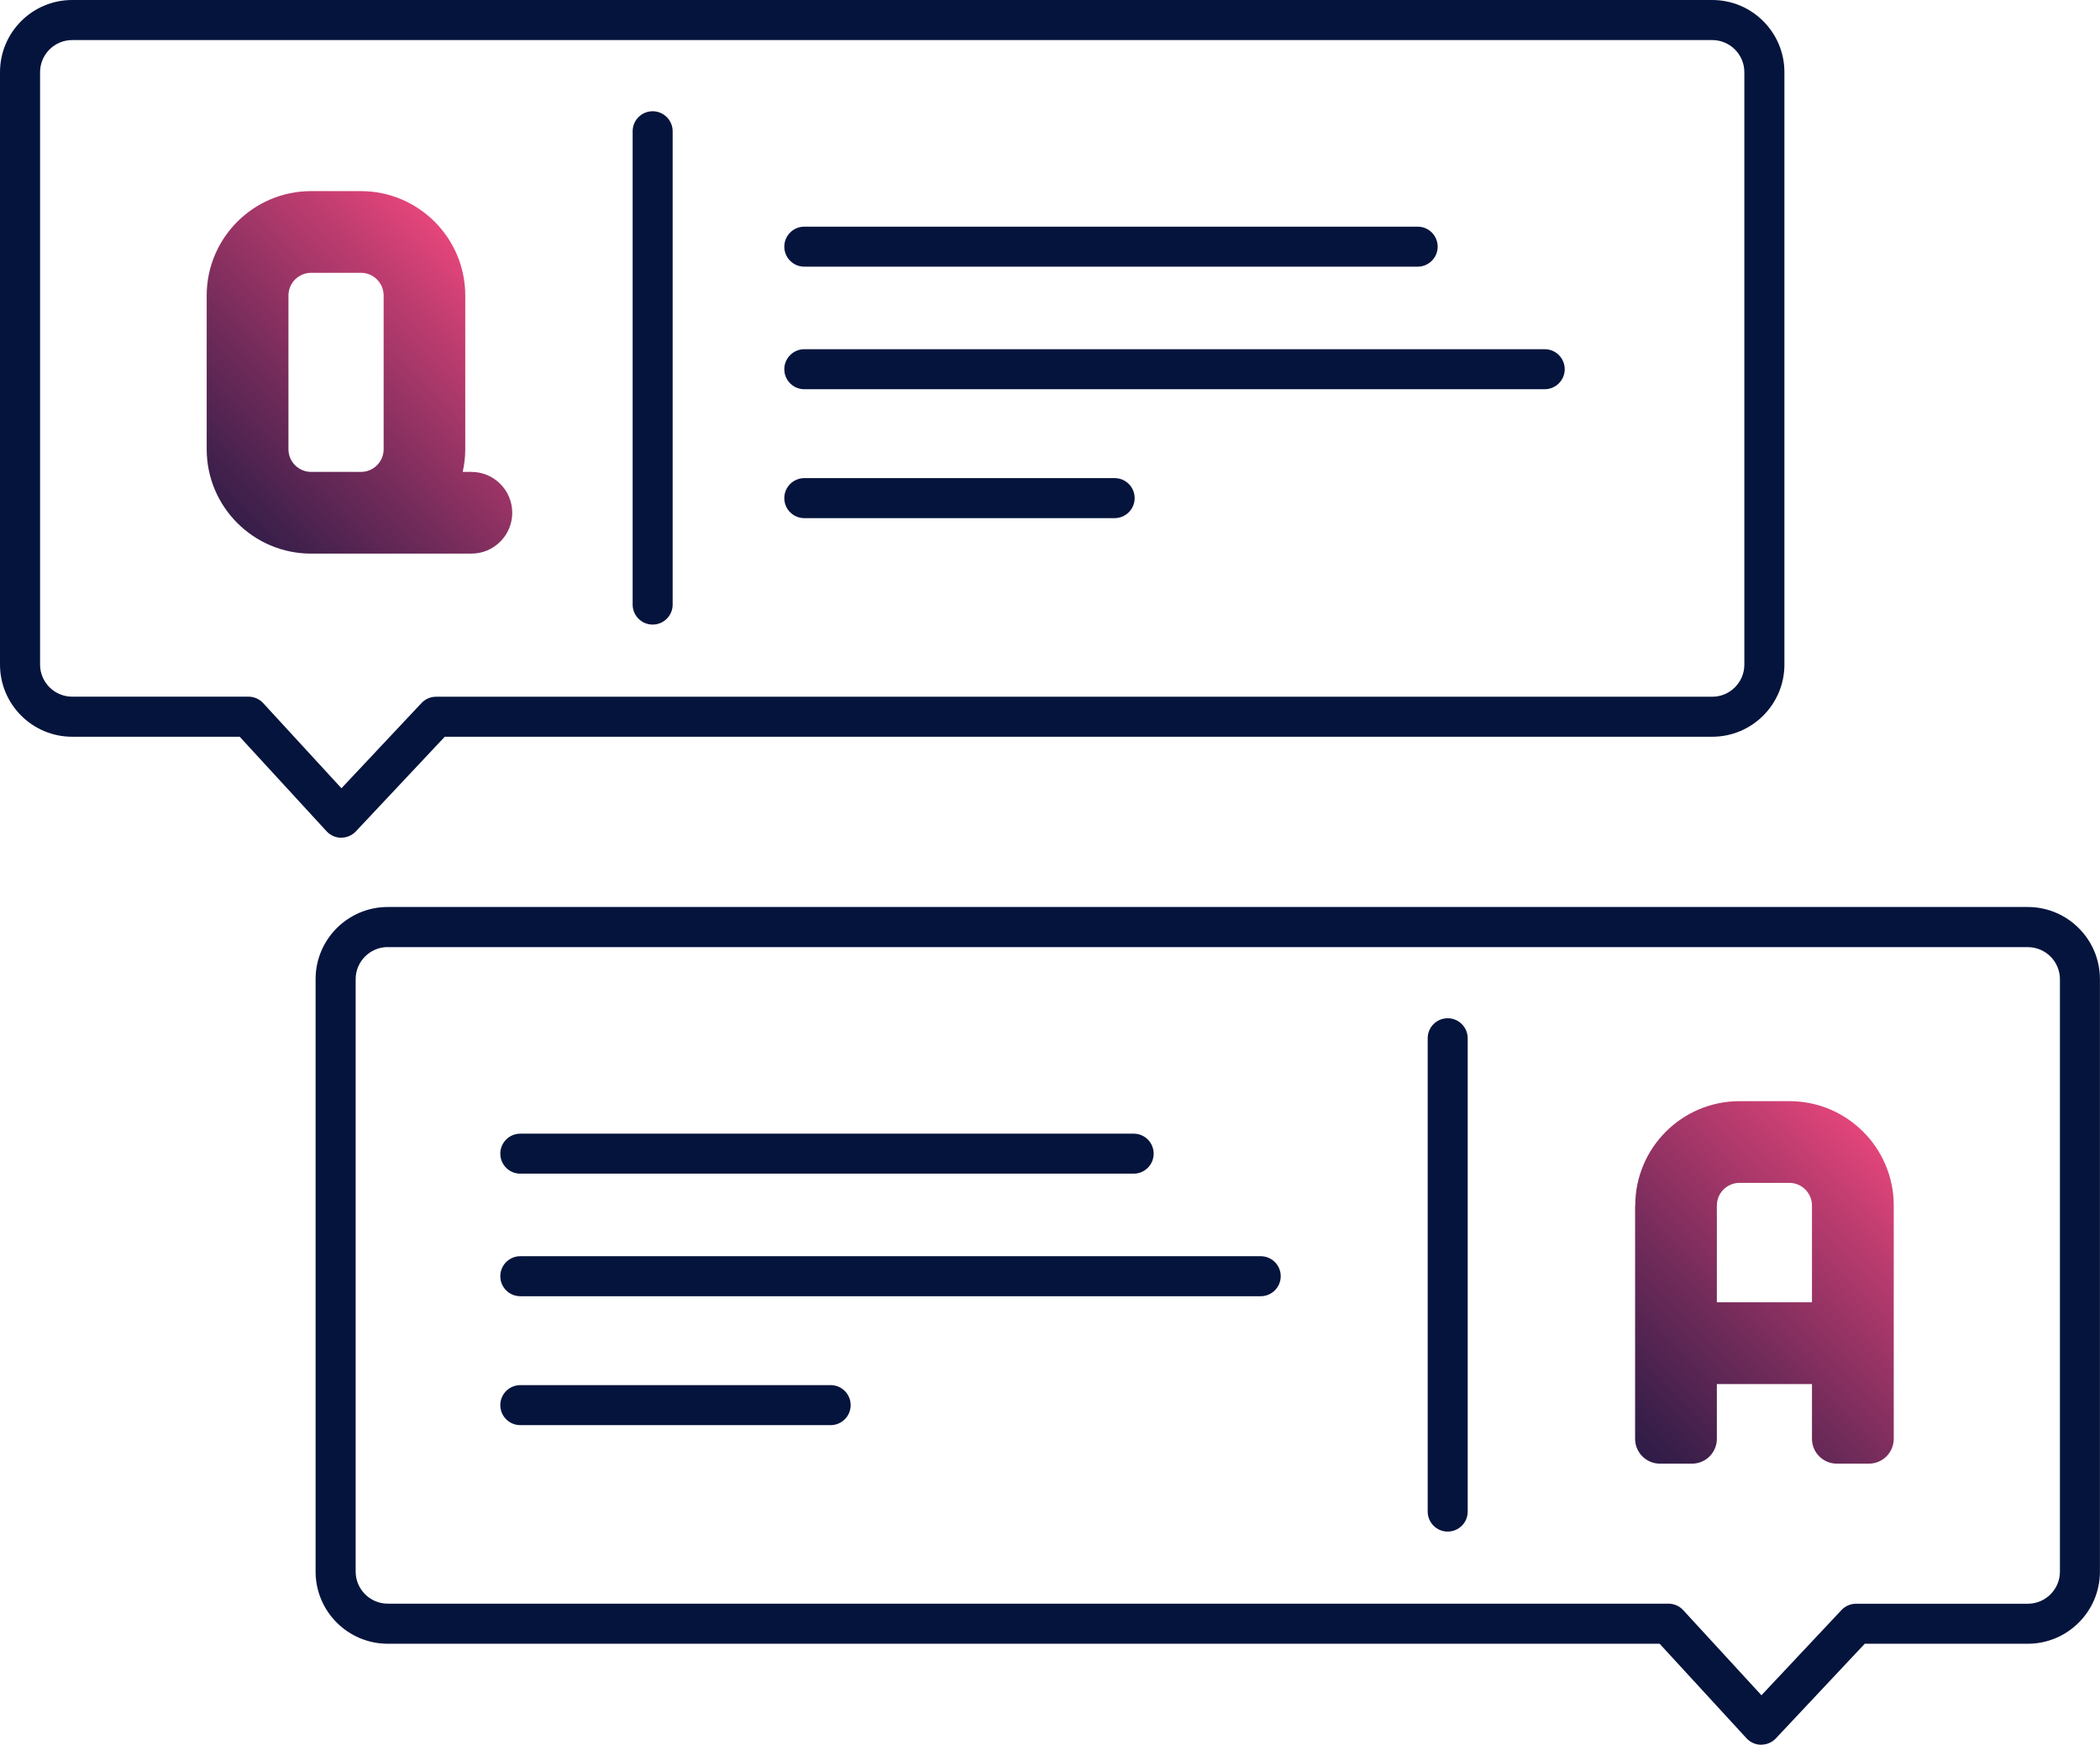 <?xml version="1.0" encoding="UTF-8"?><svg id="Ebene_2" xmlns="http://www.w3.org/2000/svg" xmlns:xlink="http://www.w3.org/1999/xlink" viewBox="0 0 297.18 246.86"><defs><style>.cls-1{fill:#05143c;}.cls-1,.cls-2,.cls-3{stroke-width:0px;}.cls-2{fill:url(#Unbenannter_Verlauf_20-2);}.cls-3{fill:url(#Unbenannter_Verlauf_20);}</style><linearGradient id="Unbenannter_Verlauf_20" x1="217.07" y1="217.36" x2="274.38" y2="160.04" gradientUnits="userSpaceOnUse"><stop offset="0" stop-color="#05143c"/><stop offset=".09" stop-color="#12173f"/><stop offset=".27" stop-color="#361e49"/><stop offset=".5" stop-color="#712b5a"/><stop offset=".79" stop-color="#c03d70"/><stop offset="1" stop-color="#ff4b82"/></linearGradient><linearGradient id="Unbenannter_Verlauf_20-2" x1="18.32" y1="87.88" x2="72.85" y2="33.36" xlink:href="#Unbenannter_Verlauf_20"/></defs><g id="Capa_1"><path class="cls-3" d="m231.39,170.57v33c0,1.94,1.57,3.52,3.52,3.52h4.53c1.94,0,3.52-1.57,3.52-3.52v-7.74h13.46v7.74c0,1.94,1.57,3.52,3.52,3.52h4.53c1.94,0,3.52-1.57,3.52-3.52v-33c0-8.16-6.61-14.77-14.77-14.77h-7.04c-8.16,0-14.77,6.61-14.77,14.77Zm11.57,13.69v-13.69c0-1.77,1.44-3.21,3.21-3.21h7.04c1.77,0,3.21,1.44,3.21,3.21v13.69h-13.46Z"/><path class="cls-2" d="m66.72,66.77h-1.24c.23-1.03.36-2.1.36-3.21v-21.75c0-8.15-6.63-14.77-14.77-14.77h-7.05c-8.15,0-14.77,6.63-14.77,14.77v21.75c0,8.15,6.63,14.77,14.77,14.77h22.69c3.19,0,5.78-2.59,5.78-5.78,0-3.19-2.59-5.78-5.78-5.78Zm-25.9-3.21v-21.75c0-1.77,1.44-3.21,3.21-3.21h7.05c1.77,0,3.21,1.44,3.21,3.21v21.75c0,1.77-1.44,3.21-3.21,3.21h-7.05c-1.77,0-3.21-1.44-3.21-3.21Z"/><path class="cls-1" d="m200.62,37.73h-86.8c-1.57,0-2.83-1.27-2.83-2.83s1.27-2.83,2.83-2.83h86.8c1.57,0,2.83,1.27,2.83,2.83s-1.27,2.83-2.83,2.83Z"/><path class="cls-1" d="m218.6,55.07h-104.78c-1.57,0-2.83-1.27-2.83-2.83s1.27-2.83,2.83-2.83h104.78c1.57,0,2.83,1.27,2.83,2.83s-1.27,2.83-2.83,2.83Z"/><path class="cls-1" d="m157.74,73.31h-43.92c-1.57,0-2.83-1.27-2.83-2.83s1.27-2.83,2.83-2.83h43.92c1.57,0,2.83,1.27,2.83,2.83s-1.27,2.83-2.83,2.83Z"/><path class="cls-1" d="m48.3,118.53h-.02c-.79,0-1.54-.34-2.07-.92l-12.29-13.37H10.21c-5.63,0-10.21-4.58-10.21-10.21V10.21C0,4.58,4.58,0,10.21,0h232.1c5.63,0,10.21,4.58,10.21,10.21v83.82c0,5.63-4.58,10.21-10.21,10.21H62.94l-12.58,13.39c-.54.57-1.28.89-2.07.89ZM10.21,5.67c-2.5,0-4.54,2.04-4.54,4.54v83.82c0,2.5,2.04,4.54,4.54,4.54h24.95c.79,0,1.55.33,2.09.92l11.07,12.04,11.33-12.06c.54-.57,1.28-.89,2.07-.89h180.59c2.5,0,4.54-2.04,4.54-4.54V10.21c0-2.5-2.04-4.54-4.54-4.54H10.21Z"/><path class="cls-1" d="m92.36,88.37c-1.57,0-2.83-1.27-2.83-2.83V18.57c0-1.57,1.27-2.83,2.83-2.83s2.83,1.27,2.83,2.83v66.97c0,1.57-1.27,2.83-2.83,2.83Z"/><path class="cls-1" d="m160.43,166.06h-86.8c-1.57,0-2.83-1.27-2.83-2.83s1.27-2.83,2.83-2.83h86.8c1.57,0,2.83,1.27,2.83,2.83s-1.27,2.83-2.83,2.83Z"/><path class="cls-1" d="m178.41,183.4h-104.78c-1.57,0-2.83-1.27-2.83-2.83s1.27-2.83,2.83-2.83h104.78c1.57,0,2.83,1.27,2.83,2.83s-1.27,2.83-2.83,2.83Z"/><path class="cls-1" d="m117.55,201.64h-43.92c-1.57,0-2.83-1.27-2.83-2.83s1.27-2.83,2.83-2.83h43.92c1.57,0,2.83,1.27,2.83,2.83s-1.27,2.83-2.83,2.83Z"/><path class="cls-1" d="m249.24,246.86h-.02c-.79,0-1.54-.34-2.07-.92l-12.29-13.37H54.87c-5.63,0-10.21-4.58-10.21-10.21v-83.82c0-5.63,4.58-10.21,10.21-10.21h232.09c5.63,0,10.21,4.58,10.21,10.21v83.82c0,5.63-4.58,10.21-10.21,10.21h-23.07l-12.58,13.39c-.54.57-1.28.89-2.07.89ZM54.87,134c-2.5,0-4.54,2.04-4.54,4.54v83.82c0,2.5,2.04,4.54,4.54,4.54h181.24c.79,0,1.55.33,2.09.92l11.07,12.04,11.33-12.06c.54-.57,1.28-.89,2.07-.89h24.3c2.5,0,4.54-2.04,4.54-4.54v-83.82c0-2.5-2.04-4.54-4.54-4.54H54.87Z"/><path class="cls-1" d="m204.87,216.7c-1.57,0-2.83-1.27-2.83-2.83v-66.97c0-1.57,1.27-2.83,2.83-2.83s2.83,1.27,2.83,2.83v66.97c0,1.57-1.27,2.83-2.83,2.83Z"/></g></svg>
